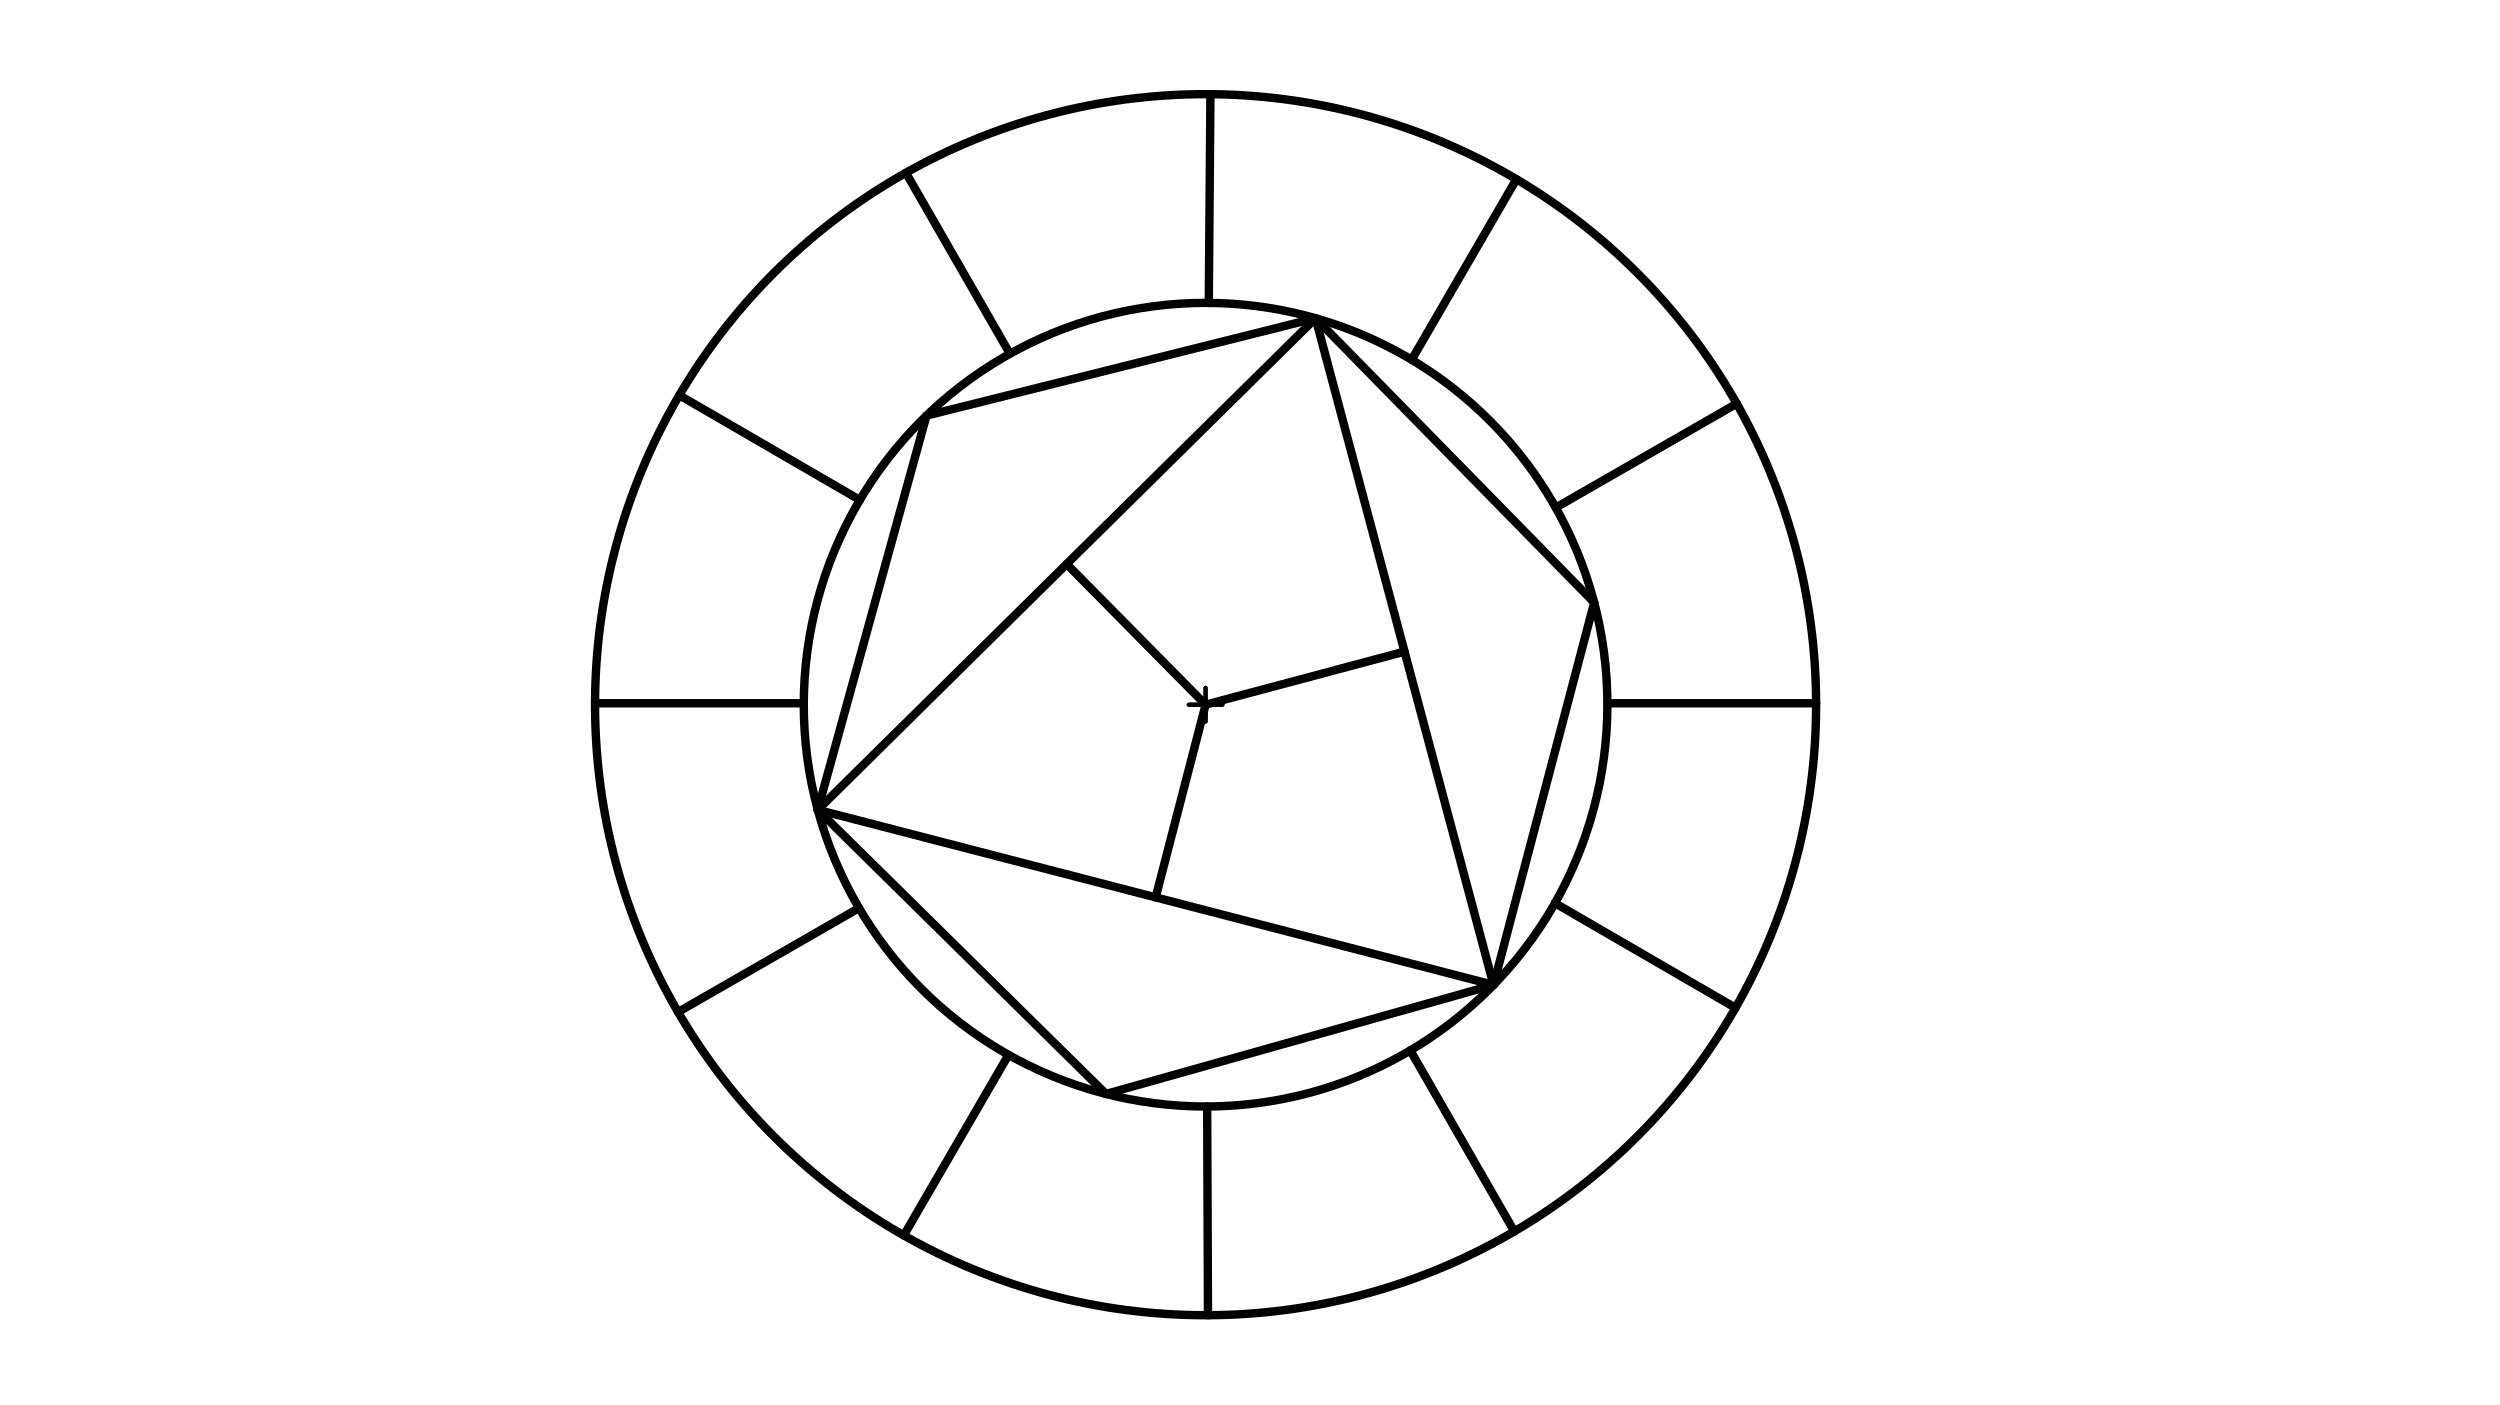 <svg xmlns="http://www.w3.org/2000/svg" class="svg--1it" height="100%" preserveAspectRatio="xMidYMid meet" viewBox="0 0 595.276 334.488" width="100%"><defs><marker id="marker-arrow" markerHeight="16" markerUnits="userSpaceOnUse" markerWidth="24" orient="auto-start-reverse" refX="24" refY="4" viewBox="0 0 24 8"><path d="M 0 0 L 24 4 L 0 8 z" stroke="inherit"></path></marker></defs><g class="aux-layer--1FB"></g><g class="main-layer--3Vd"><g class="element--2qn"><g class="center--1s5"><line x1="283.062" y1="167.795" x2="291.062" y2="167.795" stroke="#000000" stroke-width="1" stroke-linecap="round"></line><line x1="287.062" y1="163.795" x2="287.062" y2="171.795" stroke="#000000" stroke-width="1" stroke-linecap="round"></line><circle class="hit--230" cx="287.062" cy="167.795" r="4" stroke="none" fill="transparent"></circle></g><circle cx="287.062" cy="167.795" fill="none" r="145.373" stroke="#000000" stroke-dasharray="none" stroke-width="2"></circle></g><g class="element--2qn"><g class="center--1s5"><line x1="283.062" y1="167.795" x2="291.062" y2="167.795" stroke="#000000" stroke-width="1" stroke-linecap="round"></line><line x1="287.062" y1="163.795" x2="287.062" y2="171.795" stroke="#000000" stroke-width="1" stroke-linecap="round"></line><circle class="hit--230" cx="287.062" cy="167.795" r="4" stroke="none" fill="transparent"></circle></g><circle cx="287.062" cy="167.795" fill="none" r="95.675" stroke="#000000" stroke-dasharray="none" stroke-width="2"></circle></g><g class="element--2qn"><line stroke="#000000" stroke-dasharray="none" stroke-linecap="round" stroke-width="2" x1="288.216" x2="287.822" y1="22.426" y2="72.123"></line></g><g class="element--2qn"><line stroke="#000000" stroke-dasharray="none" stroke-linecap="round" stroke-width="2" x1="361.071" x2="336.134" y1="42.67" y2="85.663"></line></g><g class="element--2qn"><line stroke="#000000" stroke-dasharray="none" stroke-linecap="round" stroke-width="2" x1="413.532" x2="370.441" y1="96.109" y2="120.873"></line></g><g class="element--2qn"><line stroke="#000000" stroke-dasharray="none" stroke-linecap="round" stroke-width="2" x1="432.435" x2="382.737" y1="167.454" y2="167.455"></line></g><g class="element--2qn"><line stroke="#000000" stroke-dasharray="none" stroke-linecap="round" stroke-width="2" x1="413.245" x2="370.253" y1="239.985" y2="215.049"></line></g><g class="element--2qn"><line stroke="#000000" stroke-dasharray="none" stroke-linecap="round" stroke-width="2" x1="360.57" x2="335.805" y1="293.214" y2="250.122"></line></g><g class="element--2qn"><line stroke="#000000" stroke-dasharray="none" stroke-linecap="round" stroke-width="2" x1="287.635" x2="287.439" y1="313.167" y2="263.469"></line></g><g class="element--2qn"><line stroke="#000000" stroke-dasharray="none" stroke-linecap="round" stroke-width="2" x1="215.198" x2="240.135" y1="294.163" y2="251.17"></line></g><g class="element--2qn"><line stroke="#000000" stroke-dasharray="none" stroke-linecap="round" stroke-width="2" x1="161.453" x2="204.544" y1="240.976" y2="216.212"></line></g><g class="element--2qn"><line stroke="#000000" stroke-dasharray="none" stroke-linecap="round" stroke-width="2" x1="141.69" x2="191.388" y1="167.461" y2="167.46"></line></g><g class="element--2qn"><line stroke="#000000" stroke-dasharray="none" stroke-linecap="round" stroke-width="2" x1="161.746" x2="204.738" y1="94.111" y2="119.047"></line></g><g class="element--2qn"><line stroke="#000000" stroke-dasharray="none" stroke-linecap="round" stroke-width="2" x1="240.469" x2="215.704" y1="84.232" y2="41.14"></line></g><g class="element--2qn"><line stroke="#000000" stroke-dasharray="none" stroke-linecap="round" stroke-width="2" x1="220.608" x2="194.72" y1="98.965" y2="192.826"></line></g><g class="element--2qn"><line stroke="#000000" stroke-dasharray="none" stroke-linecap="round" stroke-width="2" x1="263.348" x2="194.72" y1="260.484" y2="192.826"></line></g><g class="element--2qn"><line stroke="#000000" stroke-dasharray="none" stroke-linecap="round" stroke-width="2" x1="263.348" x2="355.623" y1="260.484" y2="234.526"></line></g><g class="element--2qn"><line stroke="#000000" stroke-dasharray="none" stroke-linecap="round" stroke-width="2" x1="355.623" x2="379.596" y1="234.526" y2="143.481"></line></g><g class="element--2qn"><line stroke="#000000" stroke-dasharray="none" stroke-linecap="round" stroke-width="2" x1="313.245" x2="379.596" y1="75.772" y2="143.481"></line></g><g class="element--2qn"><line stroke="#000000" stroke-dasharray="none" stroke-linecap="round" stroke-width="2" x1="313.245" x2="220.608" y1="75.772" y2="98.965"></line></g><g class="element--2qn"><line stroke="#000000" stroke-dasharray="none" stroke-linecap="round" stroke-width="2" x1="194.72" x2="355.623" y1="192.826" y2="234.526"></line></g><g class="element--2qn"><line stroke="#000000" stroke-dasharray="none" stroke-linecap="round" stroke-width="2" x1="313.245" x2="355.623" y1="75.772" y2="234.526"></line></g><g class="element--2qn"><line stroke="#000000" stroke-dasharray="none" stroke-linecap="round" stroke-width="2" x1="194.72" x2="313.245" y1="192.826" y2="75.772"></line></g><g class="element--2qn"><line stroke="#000000" stroke-dasharray="none" stroke-linecap="round" stroke-width="2" x1="253.982" x2="287.062" y1="134.299" y2="167.795"></line></g><g class="element--2qn"><line stroke="#000000" stroke-dasharray="none" stroke-linecap="round" stroke-width="2" x1="334.434" x2="287.062" y1="155.149" y2="167.795"></line></g><g class="element--2qn"><line stroke="#000000" stroke-dasharray="none" stroke-linecap="round" stroke-width="2" x1="287.062" x2="275.172" y1="167.795" y2="213.676"></line></g></g><g class="snaps-layer--2PT"></g><g class="temp-layer--rAP"></g></svg>
